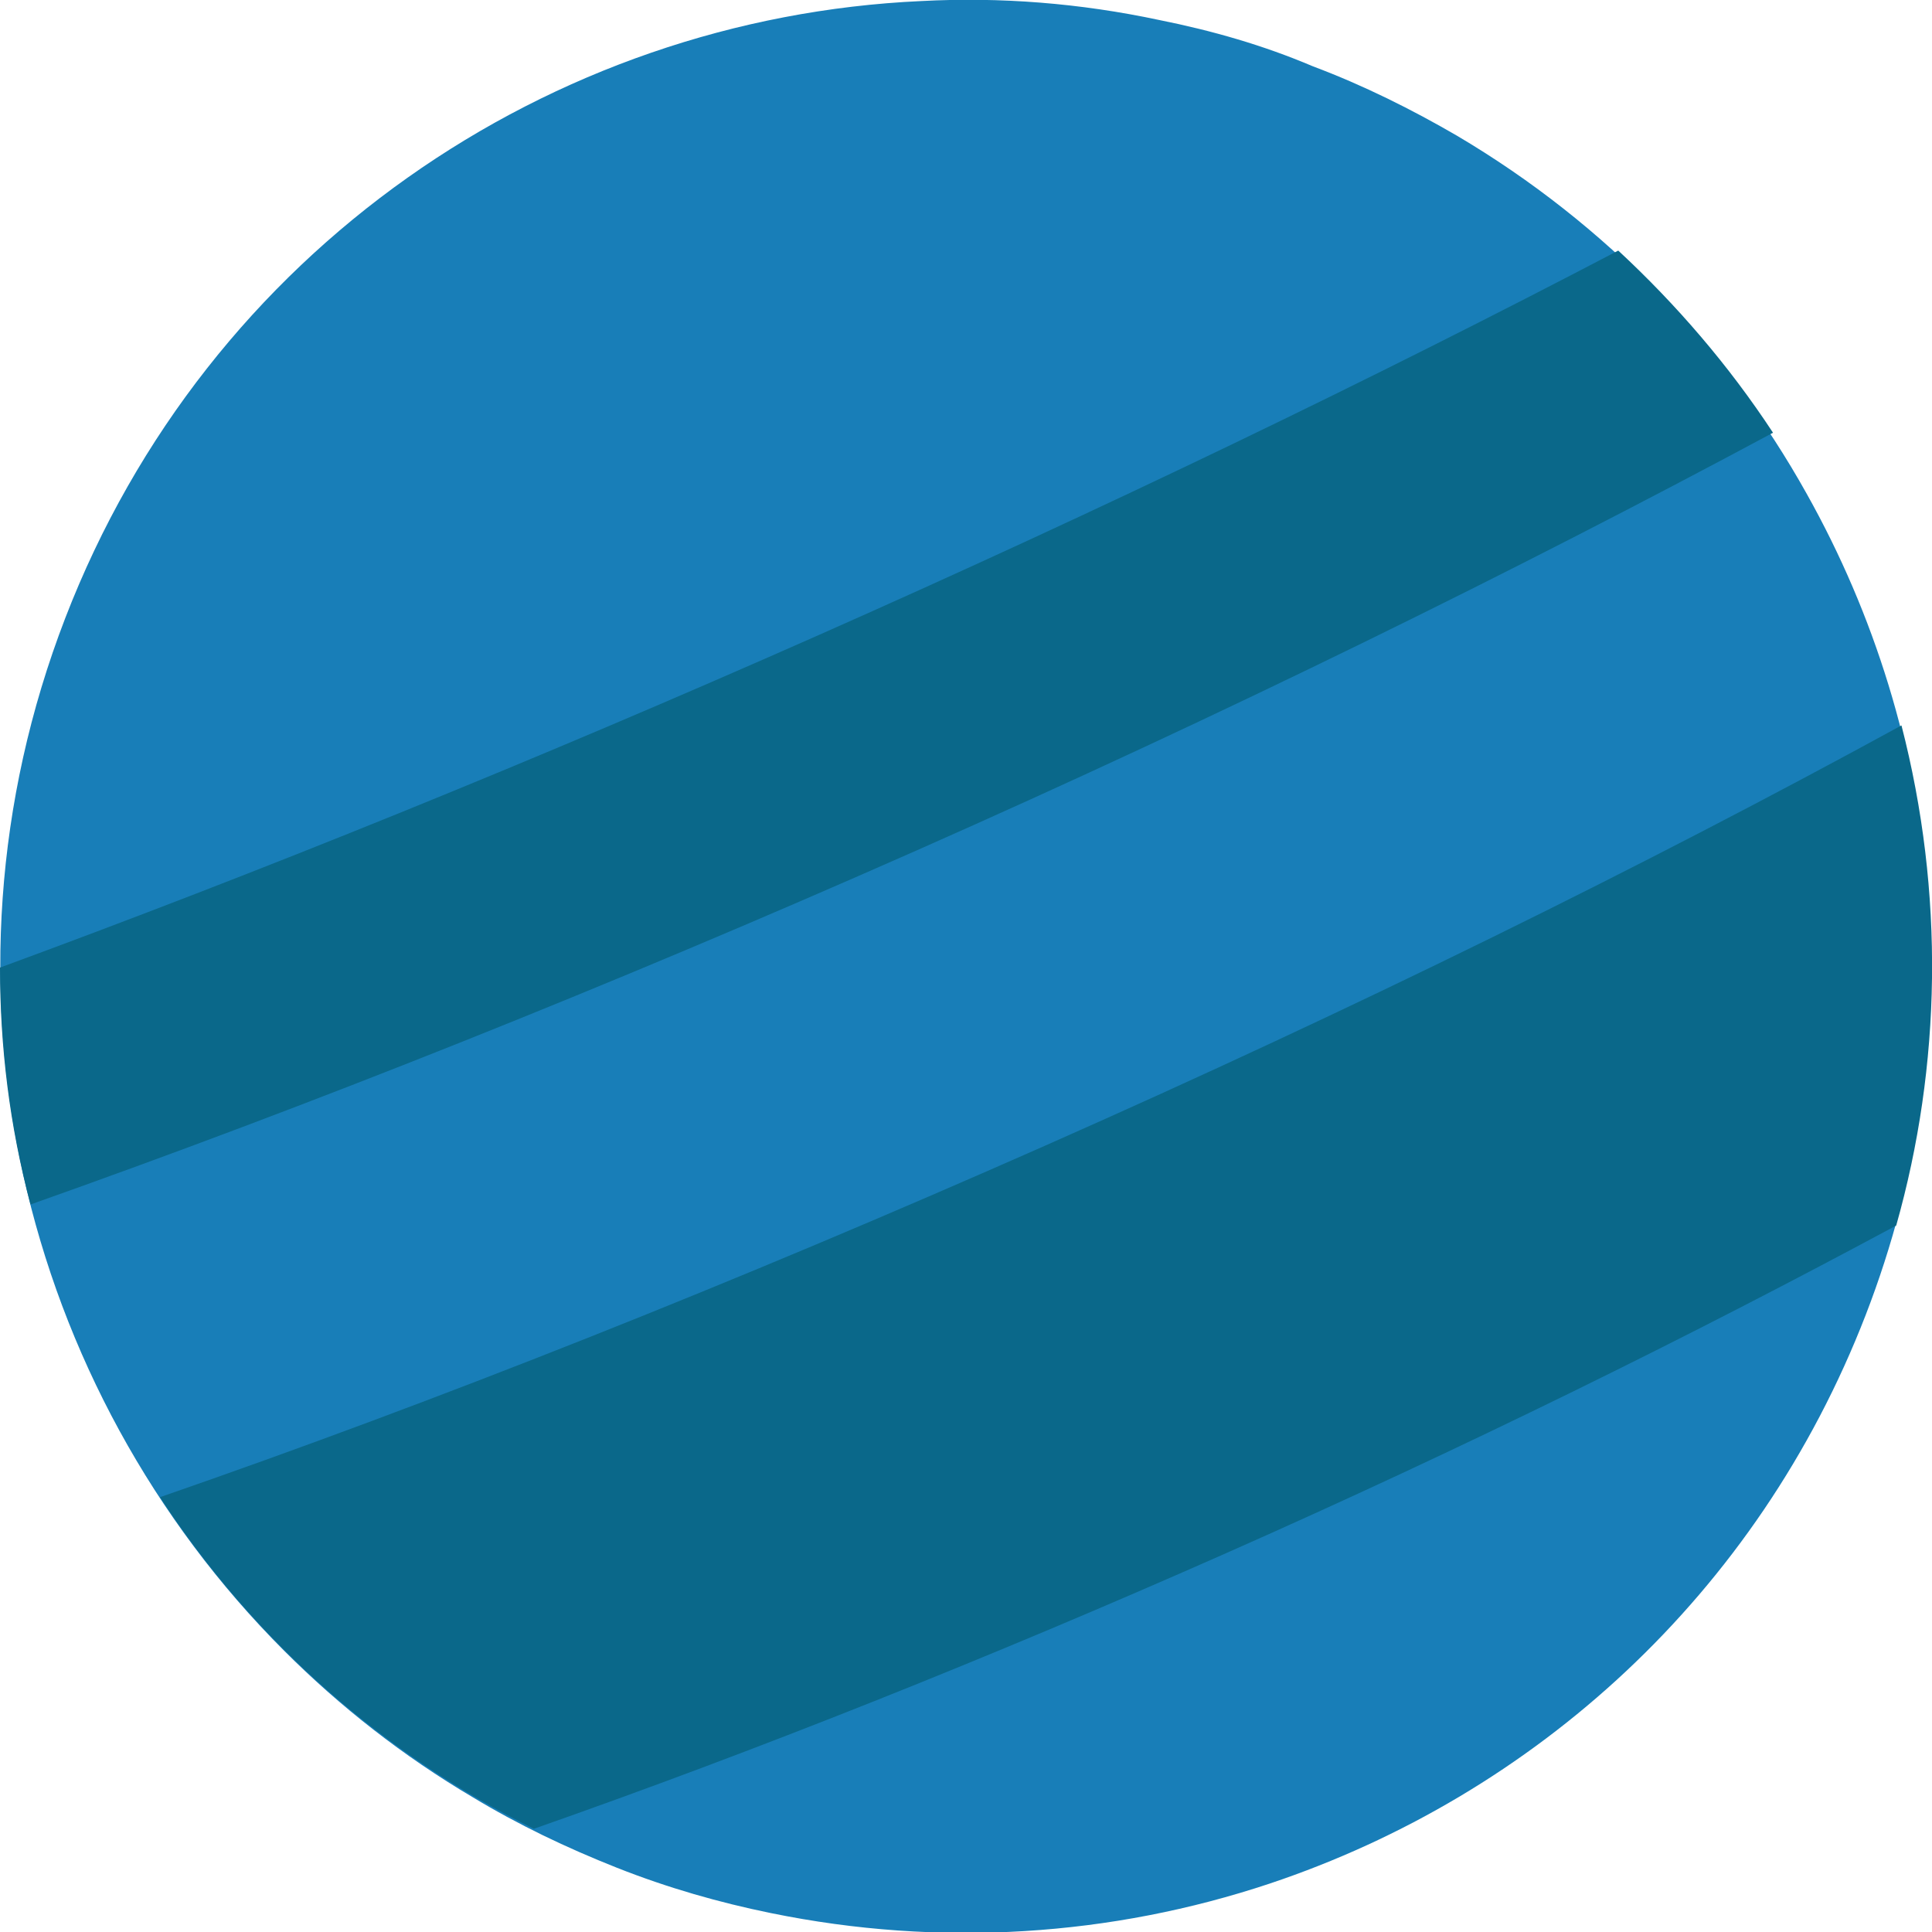 <?xml version="1.0" encoding="utf-8"?>
<!-- Generator: Adobe Illustrator 19.1.0, SVG Export Plug-In . SVG Version: 6.00 Build 0)  -->
<svg version="1.1" id="Layer_1" xmlns="http://www.w3.org/2000/svg" xmlns:xlink="http://www.w3.org/1999/xlink" x="0px" y="0px"
	 viewBox="-387 179.5 183.5 183.5" style="enable-background:new -387 179.5 183.5 183.5;" xml:space="preserve">
<style type="text/css">
	.st0{fill:#187EB8;}
	.st1{fill:#0A688A;}
</style>
<g>
	<path class="st0" d="M-276.9,181.4c-7.5-1.6-15.1-2.2-22.6-1.8c-35.2,1.6-67.8,23.6-81.3,58.6s-4.1,73.2,20.8,98.1
		c5.3,5.3,11.3,10,17.9,13.9c4.3,2.6,8.9,4.8,13.7,6.7c4.8,1.9,9.7,3.3,14.6,4.3c16.1,3.3,32.4,2.2,47.4-2.8
		c25.1-8.4,46.3-27.4,56.6-54s7.3-55-5.6-78c-7.7-13.8-19-25.6-33.2-34c-4.3-2.5-8.9-4.8-13.7-6.6
		C-267,183.8-271.9,182.4-276.9,181.4z"/>
	<g>
		<path class="st1" d="M-371.8,321.7c9,13.8,21.4,24.5,35.5,31.5c21.1-7.4,43.2-16.2,65.8-26.2s43.9-20.5,63.6-31.1
			c4.3-15.2,4.6-31.6,0.5-47.5c-24.5,13.4-51.9,26.9-81.3,39.9C-317.1,301.3-345.5,312.6-371.8,321.7z"/>
		<path class="st1" d="M-309.2,239.8c-27.1,12-53.3,22.6-77.8,31.6c0,7.5,0.9,15,2.9,22.5c26.3-9.3,54.7-20.6,84.1-33.6
			c29.4-13,56.8-26.5,81.4-39.7c-4.2-6.4-9.2-12.2-14.7-17.3C-256.6,215.5-282.1,227.8-309.2,239.8z"/>
	</g>
</g>
<g>
	<g>
		<defs>
			<path id="SVGID_1_" d="M-203.5,269.6c0-0.1,0-0.1,0-0.2c0-2-0.1-3.9-0.3-5.8c0-0.2,0-0.4-0.1-0.6c-0.1-0.7-0.1-1.4-0.2-2.1
				c0-0.3-0.1-0.7-0.1-1c-0.1-0.6-0.2-1.2-0.2-1.8c-0.1-0.4-0.1-0.7-0.2-1.1c-0.1-0.6-0.2-1.2-0.3-1.8c-0.1-0.3-0.1-0.6-0.2-1
				c-0.2-0.9-0.4-1.8-0.5-2.7c0-0.2-0.1-0.4-0.2-0.7c-0.2-0.7-0.3-1.4-0.5-2.1c0-0.1-0.1-0.2-0.1-0.3l0,0c-2-7.8-5-15.2-8.9-22.2
				c-1.1-1.9-2.2-3.7-3.4-5.6l0,0c-0.3-0.4-0.6-0.8-0.8-1.2c-0.2-0.3-0.4-0.6-0.6-0.9c-0.4-0.6-0.8-1.2-1.2-1.7
				c-0.2-0.2-0.3-0.4-0.5-0.6c-0.5-0.6-1-1.3-1.5-1.9c-0.1-0.1-0.2-0.3-0.3-0.4c-0.6-0.7-1.2-1.4-1.8-2.1l-0.1-0.1
				c-1.3-1.5-2.6-3-4-4.4c-0.2-0.3-0.5-0.5-0.7-0.7c-0.4-0.4-0.9-0.9-1.3-1.3c-0.4-0.4-0.8-0.8-1.2-1.2c-0.2-0.2-0.5-0.5-0.7-0.7
				l0,0c-4.6-4.2-9.6-7.9-15.1-11.1c-4.3-2.5-8.9-4.8-13.7-6.6c-4.8-1.9-9.7-3.3-14.7-4.3c-7.5-1.6-15.1-2.2-22.6-1.8
				c-35.2,1.6-67.8,23.6-81.3,58.6c-4.5,11.6-6.4,23.5-6.2,35.1c0,0.4,0,0.7,0,1.1c0,0.5,0,1,0.1,1.5c0,0.5,0.1,1.1,0.1,1.6
				c0,0.4,0.1,0.9,0.1,1.3c0.1,0.6,0.1,1.3,0.2,1.9c0,0.4,0.1,0.8,0.1,1.1c0.1,0.7,0.2,1.4,0.3,2.1c0,0.3,0.1,0.6,0.1,0.9
				c0.1,0.8,0.3,1.7,0.4,2.5c0,0.2,0.1,0.4,0.1,0.5c0.4,2,0.8,4,1.3,6l0,0c2.5,9.9,6.7,19.3,12.3,27.8l0,0c0.4,0.6,0.8,1.1,1.1,1.7
				c0.1,0.1,0.2,0.2,0.2,0.4c0.6,0.9,1.2,1.7,1.8,2.5l0,0c2.6,3.5,5.5,6.8,8.5,9.8l0.1,0.1c0.2,0.2,0.5,0.5,0.7,0.7
				c0.4,0.4,0.8,0.8,1.2,1.2c0.4,0.4,0.9,0.8,1.3,1.2c0.3,0.2,0.5,0.5,0.8,0.7c1.5,1.3,3,2.5,4.6,3.8l0.1,0.1
				c0.7,0.6,1.5,1.1,2.2,1.7c0.1,0.1,0.3,0.2,0.4,0.3c0.7,0.5,1.3,0.9,2,1.4c0.2,0.1,0.4,0.3,0.6,0.4c0.6,0.4,1.2,0.8,1.8,1.2
				c0.3,0.2,0.6,0.4,0.9,0.6c0.4,0.3,0.8,0.5,1.3,0.8c0.1,0,0.2,0.1,0.2,0.1c1,0.6,2,1.1,3,1.7c0.2,0.1,0.3,0.2,0.5,0.3
				c0.7,0.4,1.3,0.7,2,1.1l0,0c2.6,1.3,5.2,2.5,8,3.6c4.8,1.9,9.7,3.3,14.6,4.3c16.1,3.3,32.4,2.2,47.4-2.8
				c25.1-8.4,46.3-27.4,56.6-54c1.1-2.8,2-5.5,2.8-8.3l0,0c0-0.1,0.1-0.2,0.1-0.3c0.2-0.8,0.4-1.6,0.6-2.4c0-0.1,0.1-0.2,0.1-0.4
				c0.2-0.9,0.4-1.7,0.6-2.6v-0.1c1-4.9,1.7-9.8,1.9-14.6c0,0,0,0,0-0.1c0-0.9,0.1-1.9,0.1-2.8c0-0.1,0-0.2,0-0.2
				C-203.5,271.5-203.5,270.6-203.5,269.6z"/>
		</defs>
		<clipPath id="SVGID_2_">
			<use xlink:href="#SVGID_1_"  style="overflow:visible;"/>
		</clipPath>
	</g>
</g>
</svg>
